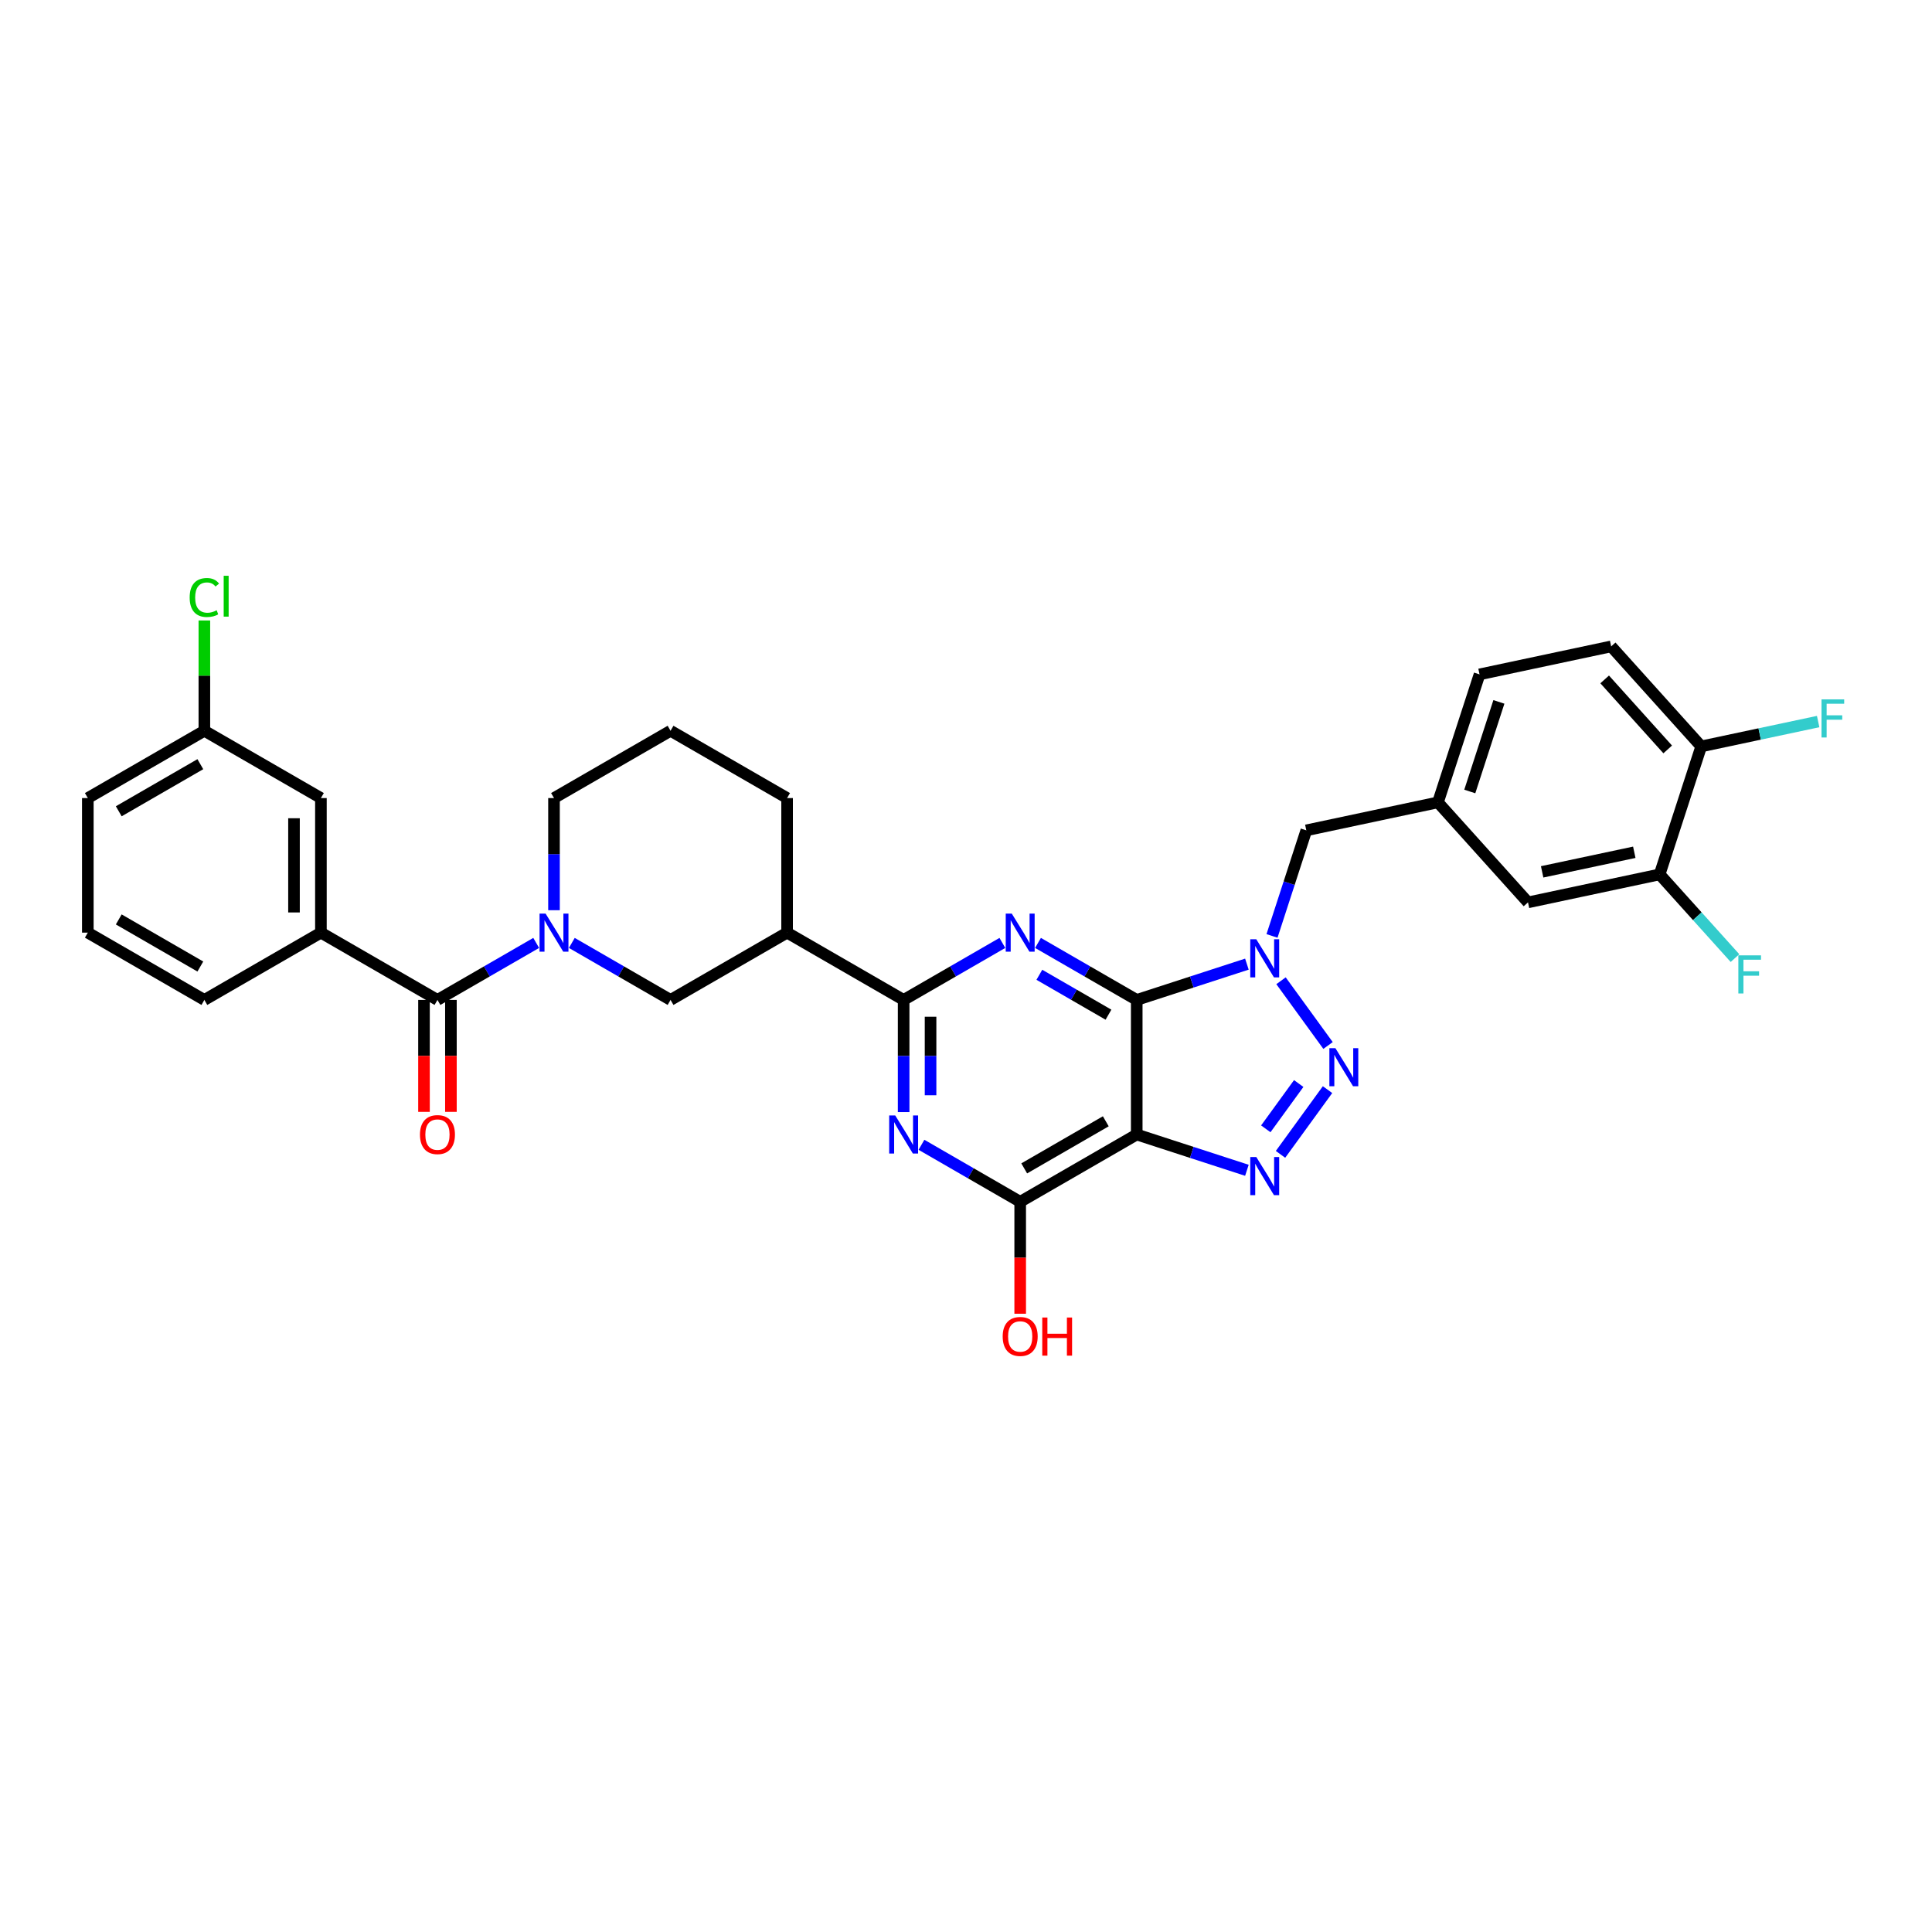<?xml version='1.0' encoding='iso-8859-1'?>
<svg version='1.1' baseProfile='full'
              xmlns='http://www.w3.org/2000/svg'
                      xmlns:rdkit='http://www.rdkit.org/xml'
                      xmlns:xlink='http://www.w3.org/1999/xlink'
                  xml:space='preserve'
width='1000px' height='1000px' viewBox='0 0 1000 1000'>
<!-- END OF HEADER -->
<rect style='opacity:1.0;fill:#FFFFFF;stroke:none' width='1000' height='1000' x='0' y='0'> </rect>
<path class='bond-0' d='M 588.372,517.56 L 616.884,508.296' style='fill:none;fill-rule:evenodd;stroke:#000000;stroke-width:6px;stroke-linecap:butt;stroke-linejoin:miter;stroke-opacity:1' />
<path class='bond-0' d='M 616.884,508.296 L 645.396,499.032' style='fill:none;fill-rule:evenodd;stroke:#0000FF;stroke-width:6px;stroke-linecap:butt;stroke-linejoin:miter;stroke-opacity:1' />
<path class='bond-1' d='M 588.372,517.56 L 588.372,587.217' style='fill:none;fill-rule:evenodd;stroke:#000000;stroke-width:6px;stroke-linecap:butt;stroke-linejoin:miter;stroke-opacity:1' />
<path class='bond-2' d='M 588.372,517.56 L 562.821,502.809' style='fill:none;fill-rule:evenodd;stroke:#000000;stroke-width:6px;stroke-linecap:butt;stroke-linejoin:miter;stroke-opacity:1' />
<path class='bond-2' d='M 562.821,502.809 L 537.27,488.057' style='fill:none;fill-rule:evenodd;stroke:#0000FF;stroke-width:6px;stroke-linecap:butt;stroke-linejoin:miter;stroke-opacity:1' />
<path class='bond-2' d='M 573.741,525.2 L 555.855,514.873' style='fill:none;fill-rule:evenodd;stroke:#000000;stroke-width:6px;stroke-linecap:butt;stroke-linejoin:miter;stroke-opacity:1' />
<path class='bond-2' d='M 555.855,514.873 L 537.97,504.547' style='fill:none;fill-rule:evenodd;stroke:#0000FF;stroke-width:6px;stroke-linecap:butt;stroke-linejoin:miter;stroke-opacity:1' />
<path class='bond-3' d='M 663.05,507.64 L 687.391,541.142' style='fill:none;fill-rule:evenodd;stroke:#0000FF;stroke-width:6px;stroke-linecap:butt;stroke-linejoin:miter;stroke-opacity:1' />
<path class='bond-13' d='M 658.389,484.431 L 667.267,457.109' style='fill:none;fill-rule:evenodd;stroke:#0000FF;stroke-width:6px;stroke-linecap:butt;stroke-linejoin:miter;stroke-opacity:1' />
<path class='bond-13' d='M 667.267,457.109 L 676.144,429.788' style='fill:none;fill-rule:evenodd;stroke:#000000;stroke-width:6px;stroke-linecap:butt;stroke-linejoin:miter;stroke-opacity:1' />
<path class='bond-4' d='M 588.372,587.217 L 616.884,596.481' style='fill:none;fill-rule:evenodd;stroke:#000000;stroke-width:6px;stroke-linecap:butt;stroke-linejoin:miter;stroke-opacity:1' />
<path class='bond-4' d='M 616.884,596.481 L 645.396,605.745' style='fill:none;fill-rule:evenodd;stroke:#0000FF;stroke-width:6px;stroke-linecap:butt;stroke-linejoin:miter;stroke-opacity:1' />
<path class='bond-7' d='M 588.372,587.217 L 528.048,622.045' style='fill:none;fill-rule:evenodd;stroke:#000000;stroke-width:6px;stroke-linecap:butt;stroke-linejoin:miter;stroke-opacity:1' />
<path class='bond-7' d='M 572.357,580.376 L 530.131,604.756' style='fill:none;fill-rule:evenodd;stroke:#000000;stroke-width:6px;stroke-linecap:butt;stroke-linejoin:miter;stroke-opacity:1' />
<path class='bond-5' d='M 518.825,488.057 L 493.274,502.809' style='fill:none;fill-rule:evenodd;stroke:#0000FF;stroke-width:6px;stroke-linecap:butt;stroke-linejoin:miter;stroke-opacity:1' />
<path class='bond-5' d='M 493.274,502.809 L 467.723,517.56' style='fill:none;fill-rule:evenodd;stroke:#000000;stroke-width:6px;stroke-linecap:butt;stroke-linejoin:miter;stroke-opacity:1' />
<path class='bond-34' d='M 687.13,563.993 L 662.79,597.496' style='fill:none;fill-rule:evenodd;stroke:#0000FF;stroke-width:6px;stroke-linecap:butt;stroke-linejoin:miter;stroke-opacity:1' />
<path class='bond-34' d='M 672.209,560.83 L 655.17,584.282' style='fill:none;fill-rule:evenodd;stroke:#0000FF;stroke-width:6px;stroke-linecap:butt;stroke-linejoin:miter;stroke-opacity:1' />
<path class='bond-6' d='M 467.723,517.56 L 467.723,546.586' style='fill:none;fill-rule:evenodd;stroke:#000000;stroke-width:6px;stroke-linecap:butt;stroke-linejoin:miter;stroke-opacity:1' />
<path class='bond-6' d='M 467.723,546.586 L 467.723,575.612' style='fill:none;fill-rule:evenodd;stroke:#0000FF;stroke-width:6px;stroke-linecap:butt;stroke-linejoin:miter;stroke-opacity:1' />
<path class='bond-6' d='M 481.655,526.268 L 481.655,546.586' style='fill:none;fill-rule:evenodd;stroke:#000000;stroke-width:6px;stroke-linecap:butt;stroke-linejoin:miter;stroke-opacity:1' />
<path class='bond-6' d='M 481.655,546.586 L 481.655,566.904' style='fill:none;fill-rule:evenodd;stroke:#0000FF;stroke-width:6px;stroke-linecap:butt;stroke-linejoin:miter;stroke-opacity:1' />
<path class='bond-10' d='M 467.723,517.56 L 407.399,482.732' style='fill:none;fill-rule:evenodd;stroke:#000000;stroke-width:6px;stroke-linecap:butt;stroke-linejoin:miter;stroke-opacity:1' />
<path class='bond-33' d='M 476.946,592.541 L 502.497,607.293' style='fill:none;fill-rule:evenodd;stroke:#0000FF;stroke-width:6px;stroke-linecap:butt;stroke-linejoin:miter;stroke-opacity:1' />
<path class='bond-33' d='M 502.497,607.293 L 528.048,622.045' style='fill:none;fill-rule:evenodd;stroke:#000000;stroke-width:6px;stroke-linecap:butt;stroke-linejoin:miter;stroke-opacity:1' />
<path class='bond-21' d='M 528.048,622.045 L 528.048,651.015' style='fill:none;fill-rule:evenodd;stroke:#000000;stroke-width:6px;stroke-linecap:butt;stroke-linejoin:miter;stroke-opacity:1' />
<path class='bond-21' d='M 528.048,651.015 L 528.048,679.985' style='fill:none;fill-rule:evenodd;stroke:#FF0000;stroke-width:6px;stroke-linecap:butt;stroke-linejoin:miter;stroke-opacity:1' />
<path class='bond-8' d='M 295.974,488.057 L 321.524,502.809' style='fill:none;fill-rule:evenodd;stroke:#0000FF;stroke-width:6px;stroke-linecap:butt;stroke-linejoin:miter;stroke-opacity:1' />
<path class='bond-8' d='M 321.524,502.809 L 347.075,517.56' style='fill:none;fill-rule:evenodd;stroke:#000000;stroke-width:6px;stroke-linecap:butt;stroke-linejoin:miter;stroke-opacity:1' />
<path class='bond-9' d='M 277.529,488.057 L 251.978,502.809' style='fill:none;fill-rule:evenodd;stroke:#0000FF;stroke-width:6px;stroke-linecap:butt;stroke-linejoin:miter;stroke-opacity:1' />
<path class='bond-9' d='M 251.978,502.809 L 226.427,517.56' style='fill:none;fill-rule:evenodd;stroke:#000000;stroke-width:6px;stroke-linecap:butt;stroke-linejoin:miter;stroke-opacity:1' />
<path class='bond-35' d='M 286.751,471.127 L 286.751,442.102' style='fill:none;fill-rule:evenodd;stroke:#0000FF;stroke-width:6px;stroke-linecap:butt;stroke-linejoin:miter;stroke-opacity:1' />
<path class='bond-35' d='M 286.751,442.102 L 286.751,413.076' style='fill:none;fill-rule:evenodd;stroke:#000000;stroke-width:6px;stroke-linecap:butt;stroke-linejoin:miter;stroke-opacity:1' />
<path class='bond-12' d='M 226.427,517.56 L 166.103,482.732' style='fill:none;fill-rule:evenodd;stroke:#000000;stroke-width:6px;stroke-linecap:butt;stroke-linejoin:miter;stroke-opacity:1' />
<path class='bond-15' d='M 219.461,517.56 L 219.461,546.53' style='fill:none;fill-rule:evenodd;stroke:#000000;stroke-width:6px;stroke-linecap:butt;stroke-linejoin:miter;stroke-opacity:1' />
<path class='bond-15' d='M 219.461,546.53 L 219.461,575.5' style='fill:none;fill-rule:evenodd;stroke:#FF0000;stroke-width:6px;stroke-linecap:butt;stroke-linejoin:miter;stroke-opacity:1' />
<path class='bond-15' d='M 233.393,517.56 L 233.393,546.53' style='fill:none;fill-rule:evenodd;stroke:#000000;stroke-width:6px;stroke-linecap:butt;stroke-linejoin:miter;stroke-opacity:1' />
<path class='bond-15' d='M 233.393,546.53 L 233.393,575.5' style='fill:none;fill-rule:evenodd;stroke:#FF0000;stroke-width:6px;stroke-linecap:butt;stroke-linejoin:miter;stroke-opacity:1' />
<path class='bond-11' d='M 407.399,482.732 L 347.075,517.56' style='fill:none;fill-rule:evenodd;stroke:#000000;stroke-width:6px;stroke-linecap:butt;stroke-linejoin:miter;stroke-opacity:1' />
<path class='bond-28' d='M 407.399,482.732 L 407.399,413.076' style='fill:none;fill-rule:evenodd;stroke:#000000;stroke-width:6px;stroke-linecap:butt;stroke-linejoin:miter;stroke-opacity:1' />
<path class='bond-18' d='M 166.103,482.732 L 166.103,413.076' style='fill:none;fill-rule:evenodd;stroke:#000000;stroke-width:6px;stroke-linecap:butt;stroke-linejoin:miter;stroke-opacity:1' />
<path class='bond-18' d='M 152.172,472.284 L 152.172,423.524' style='fill:none;fill-rule:evenodd;stroke:#000000;stroke-width:6px;stroke-linecap:butt;stroke-linejoin:miter;stroke-opacity:1' />
<path class='bond-29' d='M 166.103,482.732 L 105.779,517.56' style='fill:none;fill-rule:evenodd;stroke:#000000;stroke-width:6px;stroke-linecap:butt;stroke-linejoin:miter;stroke-opacity:1' />
<path class='bond-19' d='M 676.144,429.788 L 744.278,415.306' style='fill:none;fill-rule:evenodd;stroke:#000000;stroke-width:6px;stroke-linecap:butt;stroke-linejoin:miter;stroke-opacity:1' />
<path class='bond-14' d='M 859.021,452.588 L 790.887,467.071' style='fill:none;fill-rule:evenodd;stroke:#000000;stroke-width:6px;stroke-linecap:butt;stroke-linejoin:miter;stroke-opacity:1' />
<path class='bond-14' d='M 845.905,441.134 L 798.211,451.271' style='fill:none;fill-rule:evenodd;stroke:#000000;stroke-width:6px;stroke-linecap:butt;stroke-linejoin:miter;stroke-opacity:1' />
<path class='bond-22' d='M 859.021,452.588 L 878.523,474.247' style='fill:none;fill-rule:evenodd;stroke:#000000;stroke-width:6px;stroke-linecap:butt;stroke-linejoin:miter;stroke-opacity:1' />
<path class='bond-22' d='M 878.523,474.247 L 898.024,495.905' style='fill:none;fill-rule:evenodd;stroke:#33CCCC;stroke-width:6px;stroke-linecap:butt;stroke-linejoin:miter;stroke-opacity:1' />
<path class='bond-36' d='M 859.021,452.588 L 880.546,386.341' style='fill:none;fill-rule:evenodd;stroke:#000000;stroke-width:6px;stroke-linecap:butt;stroke-linejoin:miter;stroke-opacity:1' />
<path class='bond-16' d='M 880.546,386.341 L 833.937,334.576' style='fill:none;fill-rule:evenodd;stroke:#000000;stroke-width:6px;stroke-linecap:butt;stroke-linejoin:miter;stroke-opacity:1' />
<path class='bond-16' d='M 863.202,387.898 L 830.576,351.663' style='fill:none;fill-rule:evenodd;stroke:#000000;stroke-width:6px;stroke-linecap:butt;stroke-linejoin:miter;stroke-opacity:1' />
<path class='bond-26' d='M 880.546,386.341 L 910.81,379.908' style='fill:none;fill-rule:evenodd;stroke:#000000;stroke-width:6px;stroke-linecap:butt;stroke-linejoin:miter;stroke-opacity:1' />
<path class='bond-26' d='M 910.81,379.908 L 941.074,373.476' style='fill:none;fill-rule:evenodd;stroke:#33CCCC;stroke-width:6px;stroke-linecap:butt;stroke-linejoin:miter;stroke-opacity:1' />
<path class='bond-17' d='M 790.887,467.071 L 744.278,415.306' style='fill:none;fill-rule:evenodd;stroke:#000000;stroke-width:6px;stroke-linecap:butt;stroke-linejoin:miter;stroke-opacity:1' />
<path class='bond-24' d='M 166.103,413.076 L 105.779,378.248' style='fill:none;fill-rule:evenodd;stroke:#000000;stroke-width:6px;stroke-linecap:butt;stroke-linejoin:miter;stroke-opacity:1' />
<path class='bond-25' d='M 744.278,415.306 L 765.803,349.059' style='fill:none;fill-rule:evenodd;stroke:#000000;stroke-width:6px;stroke-linecap:butt;stroke-linejoin:miter;stroke-opacity:1' />
<path class='bond-25' d='M 760.756,409.674 L 775.824,363.301' style='fill:none;fill-rule:evenodd;stroke:#000000;stroke-width:6px;stroke-linecap:butt;stroke-linejoin:miter;stroke-opacity:1' />
<path class='bond-20' d='M 833.937,334.576 L 765.803,349.059' style='fill:none;fill-rule:evenodd;stroke:#000000;stroke-width:6px;stroke-linecap:butt;stroke-linejoin:miter;stroke-opacity:1' />
<path class='bond-23' d='M 286.751,413.076 L 347.075,378.248' style='fill:none;fill-rule:evenodd;stroke:#000000;stroke-width:6px;stroke-linecap:butt;stroke-linejoin:miter;stroke-opacity:1' />
<path class='bond-27' d='M 105.779,378.248 L 105.779,349.703' style='fill:none;fill-rule:evenodd;stroke:#000000;stroke-width:6px;stroke-linecap:butt;stroke-linejoin:miter;stroke-opacity:1' />
<path class='bond-27' d='M 105.779,349.703 L 105.779,321.157' style='fill:none;fill-rule:evenodd;stroke:#00CC00;stroke-width:6px;stroke-linecap:butt;stroke-linejoin:miter;stroke-opacity:1' />
<path class='bond-37' d='M 105.779,378.248 L 45.455,413.076' style='fill:none;fill-rule:evenodd;stroke:#000000;stroke-width:6px;stroke-linecap:butt;stroke-linejoin:miter;stroke-opacity:1' />
<path class='bond-37' d='M 103.696,395.537 L 61.469,419.916' style='fill:none;fill-rule:evenodd;stroke:#000000;stroke-width:6px;stroke-linecap:butt;stroke-linejoin:miter;stroke-opacity:1' />
<path class='bond-30' d='M 407.399,413.076 L 347.075,378.248' style='fill:none;fill-rule:evenodd;stroke:#000000;stroke-width:6px;stroke-linecap:butt;stroke-linejoin:miter;stroke-opacity:1' />
<path class='bond-31' d='M 105.779,517.56 L 45.455,482.732' style='fill:none;fill-rule:evenodd;stroke:#000000;stroke-width:6px;stroke-linecap:butt;stroke-linejoin:miter;stroke-opacity:1' />
<path class='bond-31' d='M 103.696,500.271 L 61.469,475.892' style='fill:none;fill-rule:evenodd;stroke:#000000;stroke-width:6px;stroke-linecap:butt;stroke-linejoin:miter;stroke-opacity:1' />
<path class='bond-32' d='M 45.455,482.732 L 45.455,413.076' style='fill:none;fill-rule:evenodd;stroke:#000000;stroke-width:6px;stroke-linecap:butt;stroke-linejoin:miter;stroke-opacity:1' />
<path  class='atom-1' d='M 650.258 486.172
L 656.722 496.62
Q 657.363 497.651, 658.394 499.518
Q 659.425 501.385, 659.481 501.496
L 659.481 486.172
L 662.1 486.172
L 662.1 505.899
L 659.397 505.899
L 652.459 494.475
Q 651.651 493.138, 650.788 491.605
Q 649.952 490.073, 649.701 489.599
L 649.701 505.899
L 647.138 505.899
L 647.138 486.172
L 650.258 486.172
' fill='#0000FF'/>
<path  class='atom-3' d='M 523.687 472.869
L 530.151 483.317
Q 530.792 484.348, 531.823 486.215
Q 532.854 488.082, 532.91 488.193
L 532.91 472.869
L 535.529 472.869
L 535.529 492.596
L 532.826 492.596
L 525.888 481.172
Q 525.08 479.834, 524.216 478.302
Q 523.381 476.77, 523.13 476.296
L 523.13 492.596
L 520.567 492.596
L 520.567 472.869
L 523.687 472.869
' fill='#0000FF'/>
<path  class='atom-4' d='M 691.201 542.525
L 697.665 552.974
Q 698.306 554.005, 699.337 555.871
Q 700.368 557.738, 700.424 557.85
L 700.424 542.525
L 703.043 542.525
L 703.043 562.252
L 700.34 562.252
L 693.402 550.828
Q 692.594 549.491, 691.731 547.958
Q 690.895 546.426, 690.644 545.952
L 690.644 562.252
L 688.081 562.252
L 688.081 542.525
L 691.201 542.525
' fill='#0000FF'/>
<path  class='atom-5' d='M 650.258 598.878
L 656.722 609.327
Q 657.363 610.358, 658.394 612.224
Q 659.425 614.091, 659.481 614.203
L 659.481 598.878
L 662.1 598.878
L 662.1 618.605
L 659.397 618.605
L 652.459 607.181
Q 651.651 605.844, 650.788 604.312
Q 649.952 602.779, 649.701 602.305
L 649.701 618.605
L 647.138 618.605
L 647.138 598.878
L 650.258 598.878
' fill='#0000FF'/>
<path  class='atom-7' d='M 463.363 577.353
L 469.827 587.802
Q 470.468 588.833, 471.499 590.699
Q 472.53 592.566, 472.585 592.678
L 472.585 577.353
L 475.205 577.353
L 475.205 597.08
L 472.502 597.08
L 465.564 585.656
Q 464.756 584.319, 463.892 582.787
Q 463.056 581.254, 462.806 580.78
L 462.806 597.08
L 460.242 597.08
L 460.242 577.353
L 463.363 577.353
' fill='#0000FF'/>
<path  class='atom-9' d='M 282.391 472.869
L 288.855 483.317
Q 289.496 484.348, 290.526 486.215
Q 291.557 488.082, 291.613 488.193
L 291.613 472.869
L 294.232 472.869
L 294.232 492.596
L 291.529 492.596
L 284.592 481.172
Q 283.784 479.834, 282.92 478.302
Q 282.084 476.77, 281.833 476.296
L 281.833 492.596
L 279.27 492.596
L 279.27 472.869
L 282.391 472.869
' fill='#0000FF'/>
<path  class='atom-16' d='M 217.372 587.272
Q 217.372 582.536, 219.712 579.889
Q 222.053 577.242, 226.427 577.242
Q 230.801 577.242, 233.142 579.889
Q 235.482 582.536, 235.482 587.272
Q 235.482 592.065, 233.114 594.795
Q 230.746 597.498, 226.427 597.498
Q 222.08 597.498, 219.712 594.795
Q 217.372 592.093, 217.372 587.272
M 226.427 595.269
Q 229.436 595.269, 231.052 593.263
Q 232.696 591.229, 232.696 587.272
Q 232.696 583.399, 231.052 581.449
Q 229.436 579.471, 226.427 579.471
Q 223.418 579.471, 221.774 581.421
Q 220.158 583.372, 220.158 587.272
Q 220.158 591.257, 221.774 593.263
Q 223.418 595.269, 226.427 595.269
' fill='#FF0000'/>
<path  class='atom-22' d='M 518.992 691.757
Q 518.992 687.02, 521.333 684.373
Q 523.673 681.726, 528.048 681.726
Q 532.422 681.726, 534.762 684.373
Q 537.103 687.02, 537.103 691.757
Q 537.103 696.549, 534.735 699.28
Q 532.366 701.982, 528.048 701.982
Q 523.701 701.982, 521.333 699.28
Q 518.992 696.577, 518.992 691.757
M 528.048 699.753
Q 531.057 699.753, 532.673 697.747
Q 534.317 695.713, 534.317 691.757
Q 534.317 687.884, 532.673 685.934
Q 531.057 683.955, 528.048 683.955
Q 525.038 683.955, 523.395 685.906
Q 521.779 687.856, 521.779 691.757
Q 521.779 695.741, 523.395 697.747
Q 525.038 699.753, 528.048 699.753
' fill='#FF0000'/>
<path  class='atom-22' d='M 539.471 681.949
L 542.146 681.949
L 542.146 690.336
L 552.232 690.336
L 552.232 681.949
L 554.907 681.949
L 554.907 701.676
L 552.232 701.676
L 552.232 692.565
L 542.146 692.565
L 542.146 701.676
L 539.471 701.676
L 539.471 681.949
' fill='#FF0000'/>
<path  class='atom-23' d='M 899.765 494.49
L 911.495 494.49
L 911.495 496.747
L 902.412 496.747
L 902.412 502.737
L 910.492 502.737
L 910.492 505.022
L 902.412 505.022
L 902.412 514.216
L 899.765 514.216
L 899.765 494.49
' fill='#33CCCC'/>
<path  class='atom-27' d='M 942.815 361.996
L 954.545 361.996
L 954.545 364.252
L 945.462 364.252
L 945.462 370.243
L 953.542 370.243
L 953.542 372.528
L 945.462 372.528
L 945.462 381.722
L 942.815 381.722
L 942.815 361.996
' fill='#33CCCC'/>
<path  class='atom-28' d='M 98.172 309.274
Q 98.172 304.37, 100.457 301.807
Q 102.77 299.216, 107.144 299.216
Q 111.212 299.216, 113.385 302.086
L 111.546 303.59
Q 109.958 301.5, 107.144 301.5
Q 104.163 301.5, 102.574 303.507
Q 101.014 305.485, 101.014 309.274
Q 101.014 313.175, 102.63 315.181
Q 104.274 317.187, 107.45 317.187
Q 109.624 317.187, 112.159 315.877
L 112.939 317.967
Q 111.908 318.636, 110.348 319.026
Q 108.788 319.416, 107.06 319.416
Q 102.77 319.416, 100.457 316.797
Q 98.172 314.178, 98.172 309.274
' fill='#00CC00'/>
<path  class='atom-28' d='M 115.781 298.018
L 118.345 298.018
L 118.345 319.165
L 115.781 319.165
L 115.781 298.018
' fill='#00CC00'/>
</svg>
